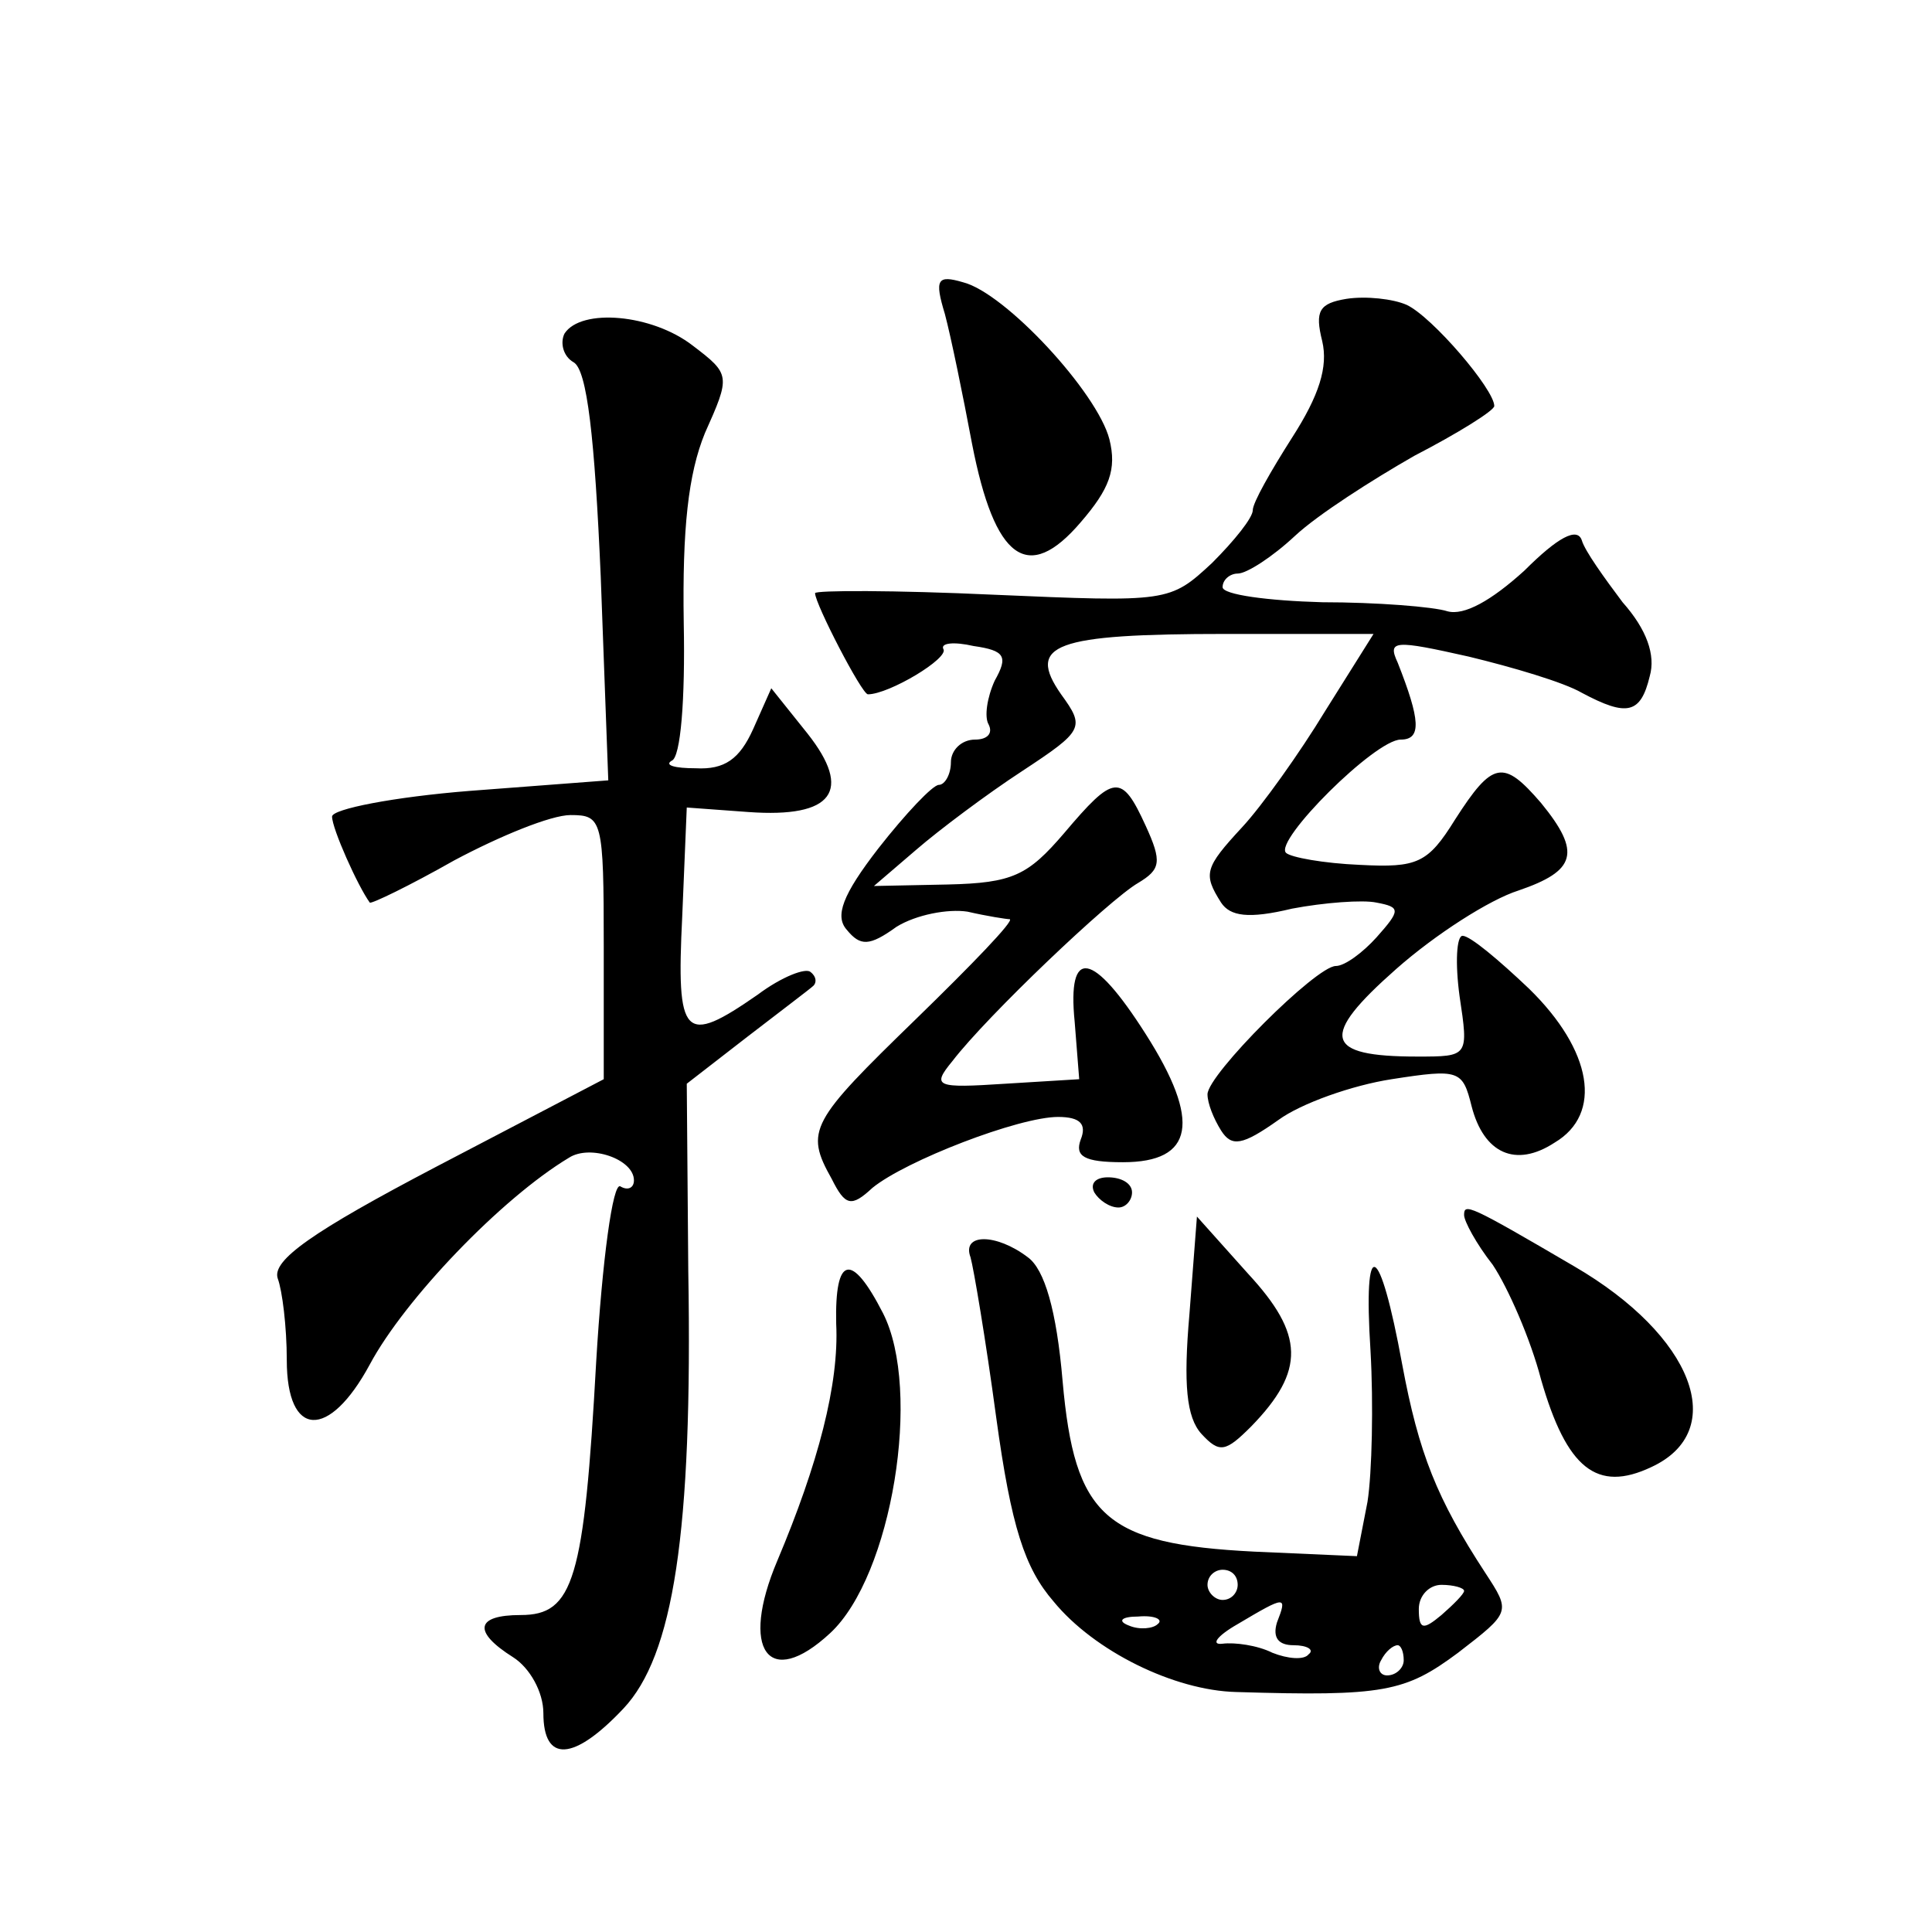 <?xml version="1.0" standalone="no"?>
<!DOCTYPE svg PUBLIC "-//W3C//DTD SVG 20010904//EN"
 "http://www.w3.org/TR/2001/REC-SVG-20010904/DTD/svg10.dtd">
<svg version="1.0" xmlns="http://www.w3.org/2000/svg"
 width="128pt" height="128pt" viewBox="0 0 128 128"
 preserveAspectRatio="xMidYMid meet">
<g transform="translate(0,128) scale(0.1,-0.1)"
fill="#0" stroke="none">
<path d="M626 1072 c4 -15 12 -54 18 -86 15 -77 37 -93 72 -52 19 22 24 35 19 55
-8 31 -69 97 -97 104 -17 5 -19 2 -12 -21z M892 1082 c-18 -3 -21 -8 -16 -28 4
-17 -2 -36 -20 -64 -14 -22 -26 -43 -26 -48 0 -5 -12 -20 -27 -35 -28 -26 -29 -26
-145 -21 -65 3 -118 3 -118 1 0 -7 31 -67 35 -67 14 0 54 24 50 30 -2 4 7 5 20
2 21 -3 23 -7 14 -23 -5 -11 -7 -24 -4 -29 3 -6 -1 -10 -9 -10 -9 0 -16 -7 -16
-15 0 -8 -4 -15 -8 -15 -4 0 -22 -19 -40 -42 -24 -31 -29 -45 -21 -54 9 -11 15
-11 33 2 13 8 34 12 47 10 13 -3 26 -5 28 -5 3 -1 -25 -30 -62 -66 -70 -68 -74
-74 -56 -106 9 -18 13 -19 27 -6 22 18 97 47 123 47 15 0 19 -5 15 -15 -4 -11 2
-15 28 -15 47 0 52 27 15 85 -35 55 -52 58 -47 8 l3 -38 -49 -3 c-46 -3 -49 -2
-35 15 23 30 104 107 123 118 15 9 16 14 5 38 -16 35 -21 34 -54 -5 -24 -28 -34
-33 -77 -34 l-49 -1 28 24 c15 13 47 37 70 52 41 27 42 29 26 51 -23 33 -5 40 109
40 l98 0 -32 -51 c-17 -28 -42 -63 -55 -77 -25 -27 -26 -31 -14 -50 6 -9 18 -11
47 -4 21 4 47 6 56 4 16 -3 16 -5 0 -23 -9 -10 -21 -19 -27 -19 -13 0 -85 -72 -85
-85 0 -6 4 -16 9 -24 7 -11 14 -10 38 7 15 11 49 23 75 27 45 7 47 6 53 -18 8 -31
29 -41 55 -24 32 19 25 61 -17 102 -20 19 -39 35 -44 35 -4 0 -5 -18 -2 -40 6 -40
6 -40 -28 -40 -62 0 -65 13 -14 58 26 23 62 46 81 52 38 13 42 25 15 58 -25 29
-32 28 -57 -11 -18 -29 -25 -32 -63 -30 -24 1 -46 5 -49 8 -8 8 59 75 76 75 14
0 13 13 -2 51 -7 15 -2 15 47 4 29 -7 63 -17 75 -24 30 -16 39 -14 45 11 4 14 -2
31 -18 49 -12 16 -25 34 -27 41 -3 9 -16 2 -38 -20 -22 -20 -40 -30 -51 -27 -9
3 -47 6 -83 6 -36 1 -66 5 -66 10 0 5 5 9 10 9 6 0 23 11 38 25 15 14 51 37 79
53 29 15 53 30 53 33 0 11 -41 59 -58 67 -9 4 -27 6 -40 4z M374 1059 c-3 -6 -1
-15 6 -19 9 -5 14 -50 18 -142 l5 -135 -92 -7 c-50 -4 -91 -12 -91 -17 0 -8 17
-46 25 -57 1 -1 26 11 56 28 30 16 64 30 77 30 21 0 22 -3 22 -87 l0 -88 -111 -58
c-82 -43 -109 -62 -105 -74 3 -8 6 -32 6 -54 0 -52 28 -53 55 -3 23 43 87 110 132
137 14 9 43 -1 43 -15 0 -5 -4 -7 -9 -4 -5 3 -12 -49 -16 -116 -8 -145 -15 -168
-50 -168 -30 0 -32 -11 -5 -28 11 -7 20 -23 20 -37 0 -33 20 -32 53 3 33 35 46
116 43 290 l-1 124 40 31 c22 17 42 32 44 34 2 2 2 6 -2 9 -3 3 -19 -3 -35 -15
-49 -34 -54 -29 -50 52 l3 72 41 -3 c56 -4 69 14 39 52 l-24 30 -12 -27 c-9 -20
-19 -27 -38 -26 -14 0 -21 2 -16 5 6 2 9 41 8 91 -1 63 3 99 14 126 17 38 17 39
-8 58 -27 21 -74 25 -85 8z M725 490 c3 -5 10 -10 16 -10 5 0 9 5 9 10 0 6 -7 10
-16 10 -8 0 -12 -4 -9 -10z M970 475 c0 -4 8 -19 19 -33 10 -15 25 -49 32 -76 17
-59 37 -75 73 -58 52 24 28 87 -51 133 -70 41 -73 42 -73 34z M788 409 c-4 -46
-2 -68 8 -79 12 -13 16 -12 33 5 36 37 35 61 -2 101 l-34 38 -5 -65z M643 447 c2
-7 10 -54 17 -106 10 -73 19 -100 38 -122 27 -33 80 -59 121 -60 98 -3 112 0 147
26 35 27 35 27 18 53 -32 49 -44 79 -55 138 -15 82 -26 87 -21 9 2 -35 1 -81 -2
-100 l-7 -36 -68 3 c-99 5 -119 23 -127 113 -4 47 -12 74 -23 82 -21 16 -44 16
-38 0z m177 -217 c0 -5 -4 -10 -10 -10 -5 0 -10 5 -10 10 0 6 5 10 10 10 6 0 10
-4 10 -10z m150 -4 c0 -2 -7 -9 -15 -16 -12 -10 -15 -10 -15 4 0 9 7 16 15 16 8
0 15 -2 15 -4z m-124 -21 c-3 -10 1 -15 11 -15 9 0 14 -3 10 -6 -3 -4 -14 -3 -24
1 -10 5 -25 7 -33 6 -8 -1 -4 5 10 13 32 19 33 19 26 1z m-79 -1 c-3 -3 -12 -4
-19 -1 -8 3 -5 6 6 6 11 1 17 -2 13 -5z m163 -24 c0 -5 -5 -10 -11 -10 -5 0 -7
5 -4 10 3 6 8 10 11 10 2 0 4 -4 4 -10z M554 403 c2 -40 -12 -93 -39 -157 -25 -59
-6 -86 35 -48 41 38 61 161 35 212 -21 41 -32 38 -31 -7z"/>
</g>
</svg>
